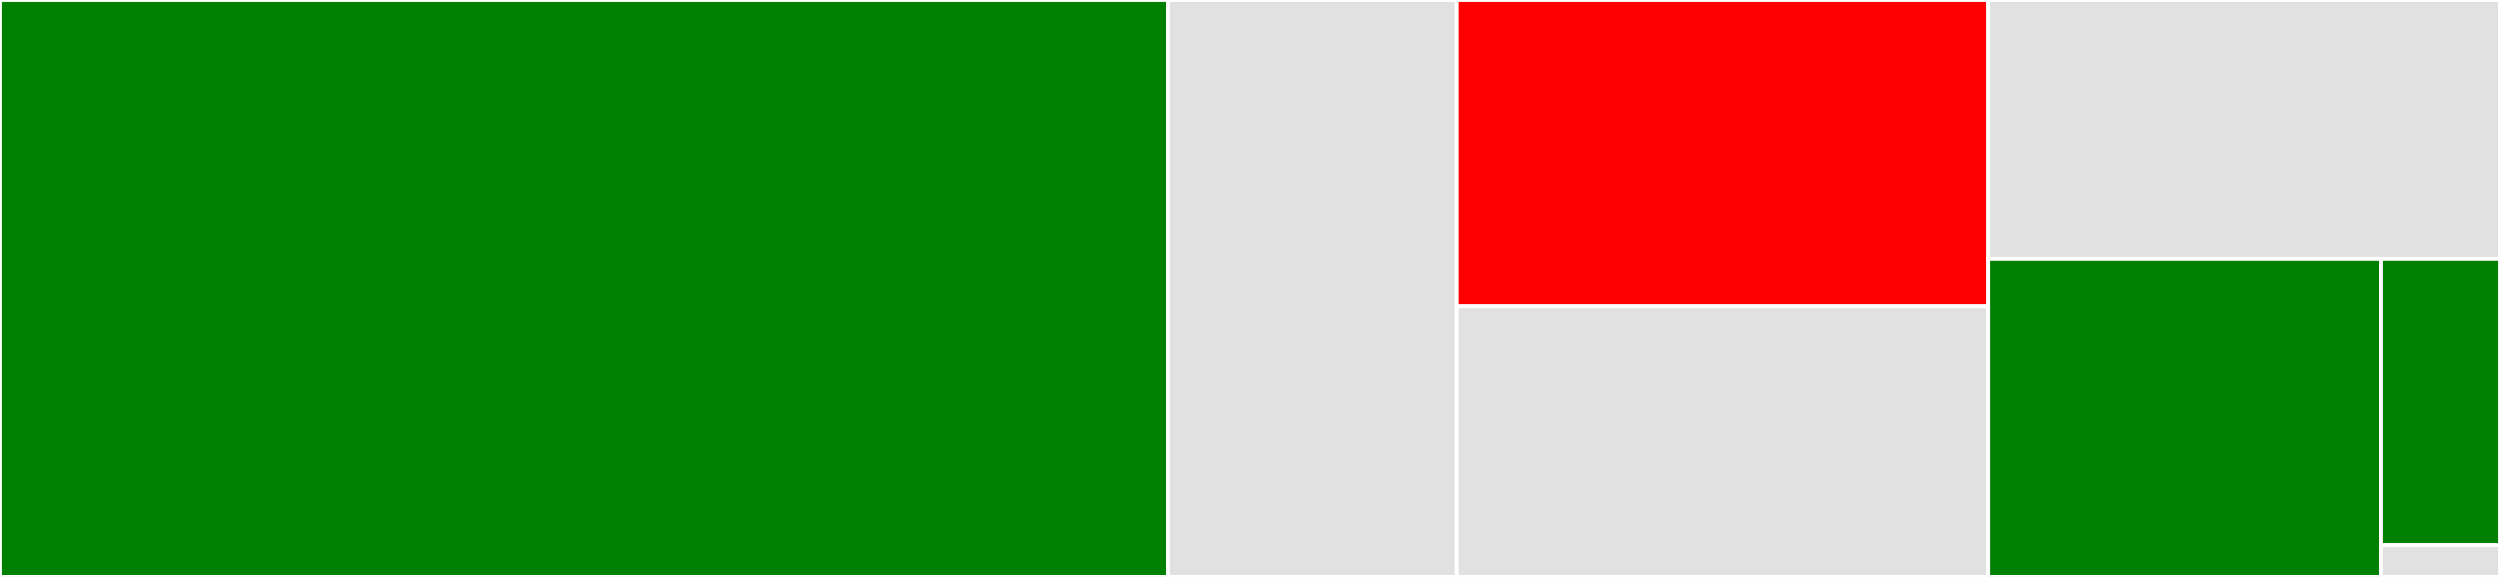<svg baseProfile="full" width="650" height="150" viewBox="0 0 650 150" version="1.1"
xmlns="http://www.w3.org/2000/svg" xmlns:ev="http://www.w3.org/2001/xml-events"
xmlns:xlink="http://www.w3.org/1999/xlink">

<rect x="0" y="0" width="650" height="150" fill="#333333" stroke="none"/>

<style>rect.s{mask:url(#mask);}</style>
<defs>
  <pattern id="white" width="4" height="4" patternUnits="userSpaceOnUse" patternTransform="rotate(45)">
    <rect width="2" height="2" transform="translate(0,0)" fill="white"></rect>
  </pattern>
  <mask id="mask">
    <rect x="0" y="0" width="100%" height="100%" fill="url(#white)"></rect>
  </mask>
</defs>

<rect x="0" y="0" width="303.675" height="150.0" fill="green" stroke="white" stroke-width="1" class=" tooltipped" data-content="broadcast.jl"><title>broadcast.jl</title></rect>
<rect x="303.675" y="0" width="75.066" height="150.0" fill="#e1e1e1" stroke="white" stroke-width="1" class=" tooltipped" data-content="miscellaneous.jl"><title>miscellaneous.jl</title></rect>
<rect x="378.74" y="0" width="138.189" height="79.63" fill="red" stroke="white" stroke-width="1" class=" tooltipped" data-content="initialization.jl"><title>initialization.jl</title></rect>
<rect x="378.74" y="79.63" width="138.189" height="70.37" fill="#e1e1e1" stroke="white" stroke-width="1" class=" tooltipped" data-content="blas.jl"><title>blas.jl</title></rect>
<rect x="516.929" y="0" width="133.071" height="67.308" fill="#e1e1e1" stroke="white" stroke-width="1" class=" tooltipped" data-content="rand.jl"><title>rand.jl</title></rect>
<rect x="516.929" y="67.308" width="102.124" height="82.692" fill="green" stroke="white" stroke-width="1" class=" tooltipped" data-content="type_declarations.jl"><title>type_declarations.jl</title></rect>
<rect x="619.053" y="67.308" width="30.947" height="74.423" fill="green" stroke="white" stroke-width="1" class=" tooltipped" data-content="size_and_strides.jl"><title>size_and_strides.jl</title></rect>
<rect x="619.053" y="141.731" width="30.947" height="8.269" fill="#e1e1e1" stroke="white" stroke-width="1" class=" tooltipped" data-content="StrideArrays.jl"><title>StrideArrays.jl</title></rect>
</svg>